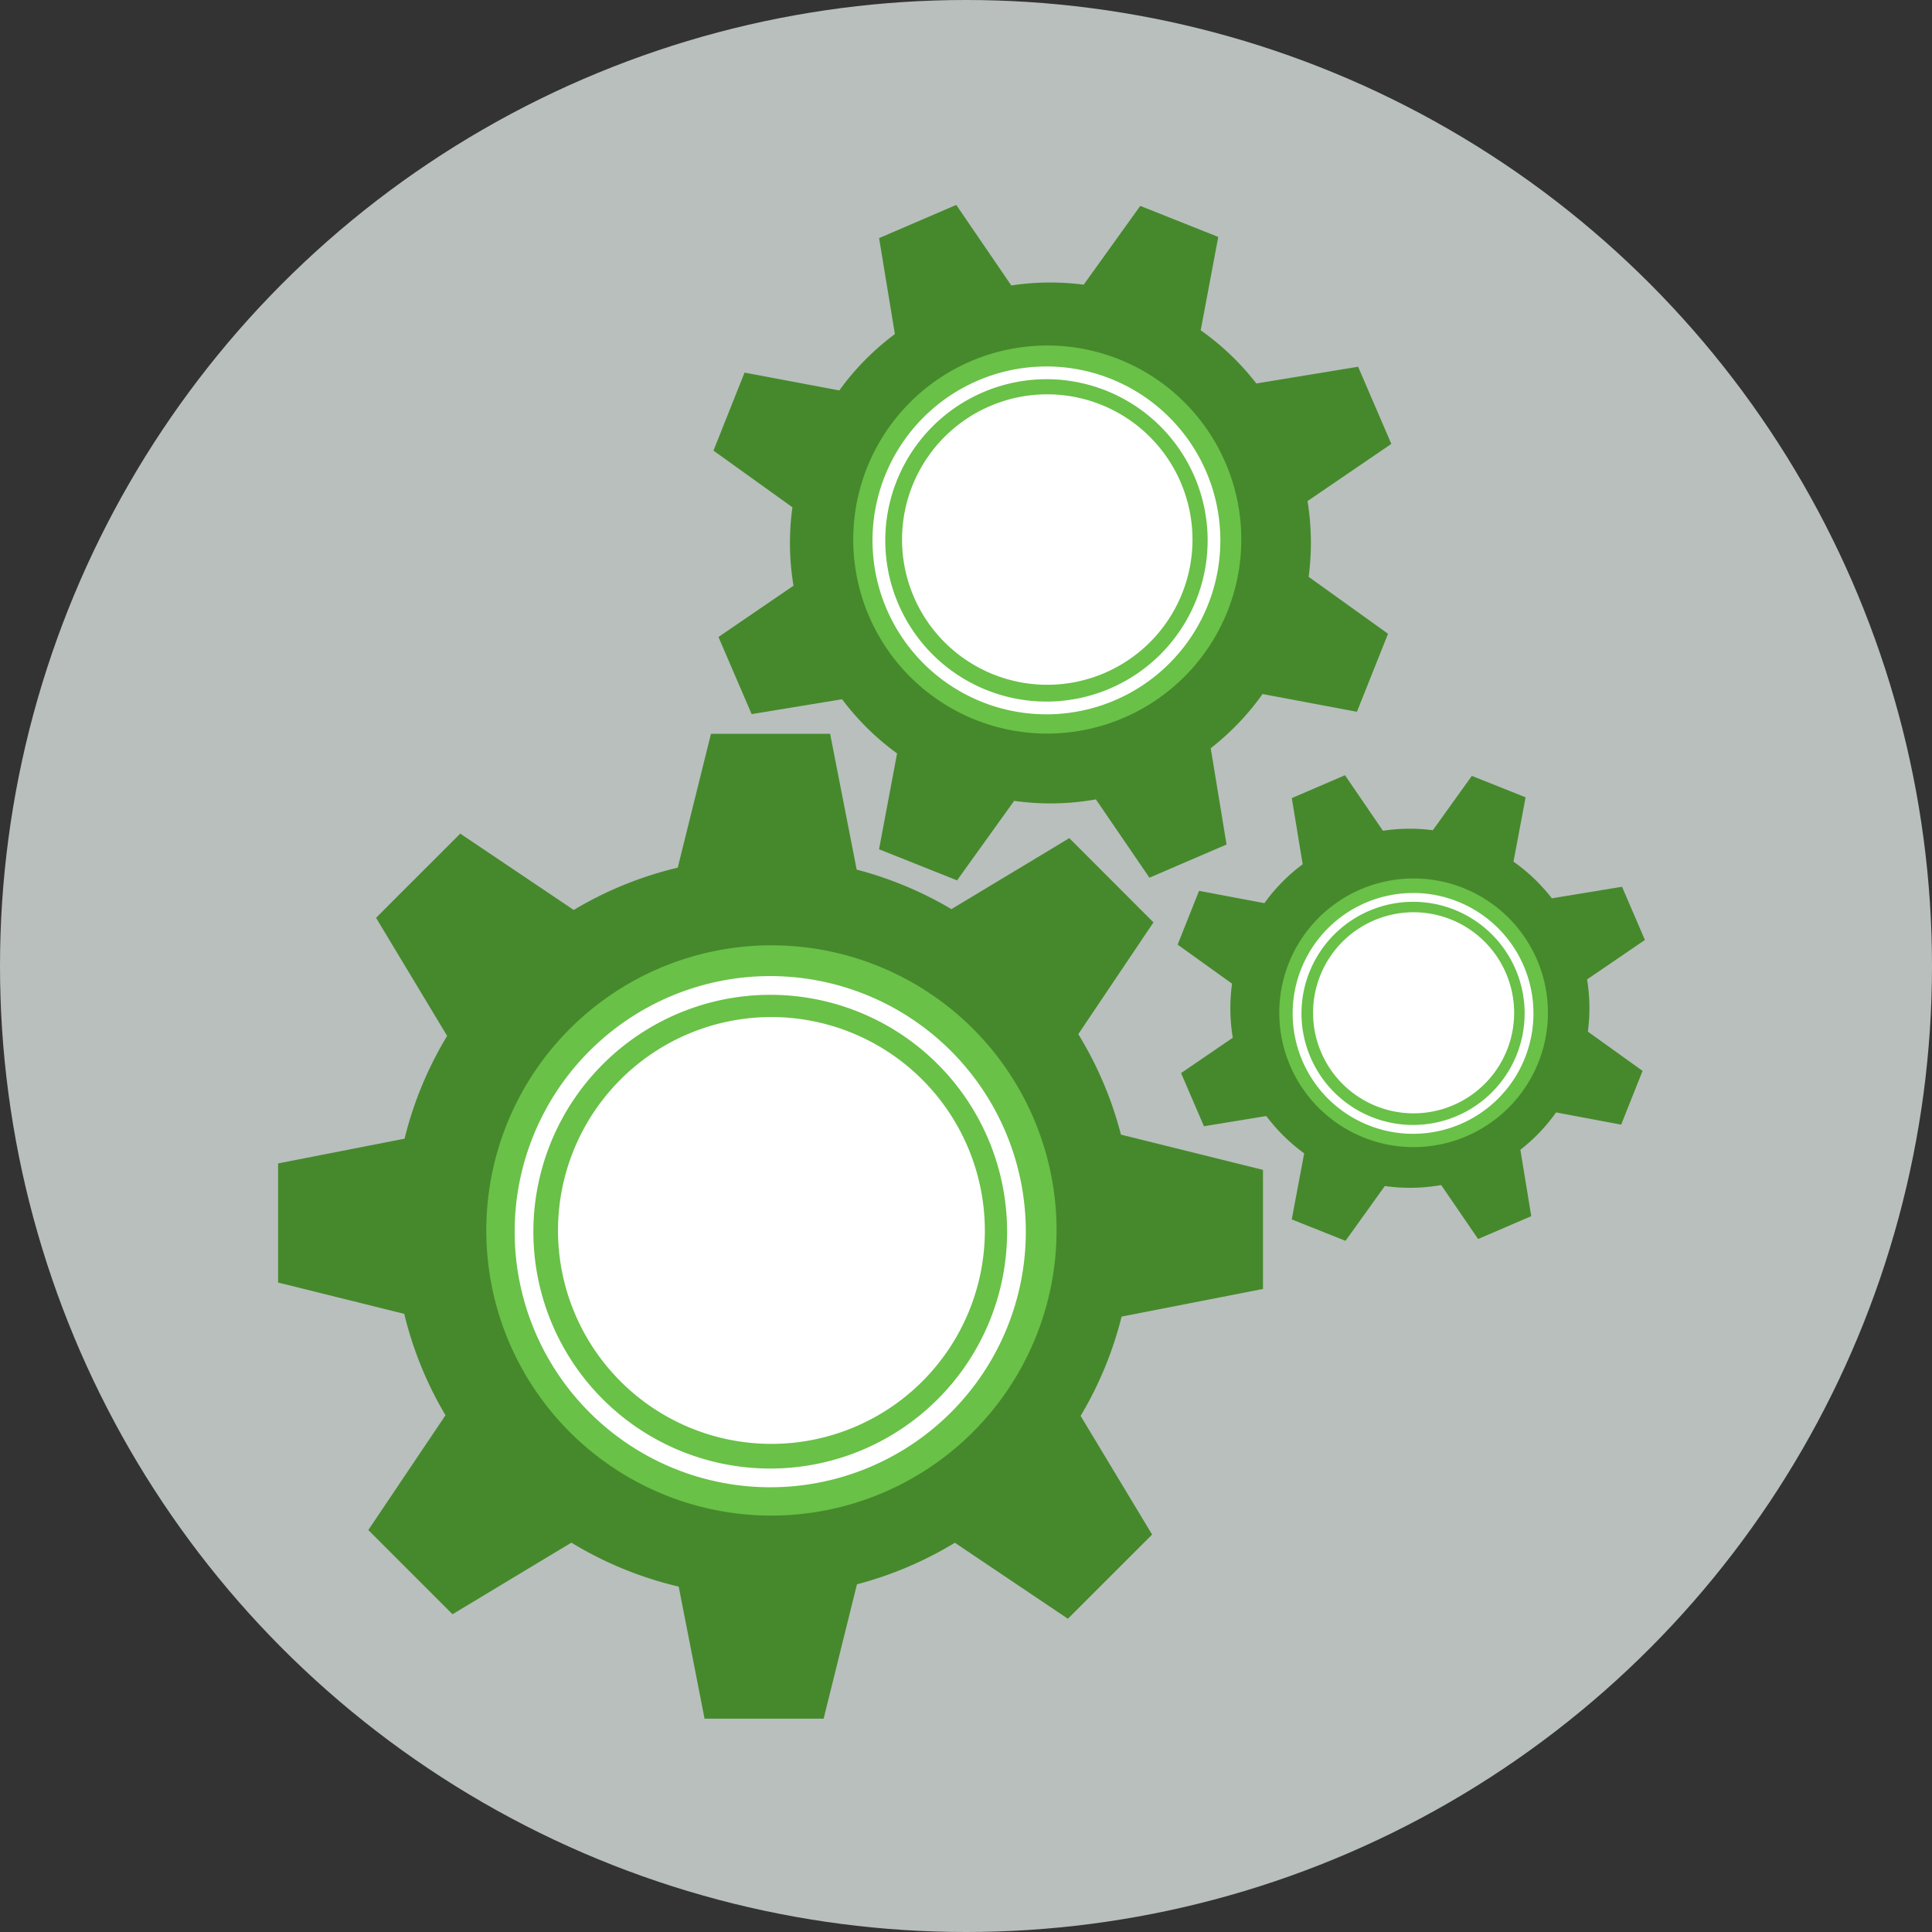 <?xml version="1.0" encoding="UTF-8"?>
<svg xmlns="http://www.w3.org/2000/svg" xmlns:xlink="http://www.w3.org/1999/xlink" width="264" height="264" viewBox="0 0 264 264">
  <rect x="0" y="0" width="264" height="264" fill="#333333" stroke="none"/>
  <defs>
    <clipPath id="clip-path">
      <rect id="Rectangle_6438" data-name="Rectangle 6438" width="186.768" height="206.846" fill="none"></rect>
    </clipPath>
  </defs>
  <g id="icon-software-as-a-service" transform="translate(1736 1569)">
    <circle id="Ellipse_587" data-name="Ellipse 587" cx="132" cy="132" r="132" transform="translate(-1736 -1569)" fill="#b8bfbd"></circle>
    <g id="Group_2466" data-name="Group 2466" transform="translate(-1698 -1541)">
      <g id="Group_2397" data-name="Group 2397" clip-path="url(#clip-path)">
        <path id="Path_8041" data-name="Path 8041" d="M134.582,223.344V207.07l-19.41-4.817a50.192,50.192,0,0,0-5.828-13.729l10.272-15.273-11.5-11.51-16.106,9.7a50.27,50.27,0,0,0-12.948-5.4l-3.629-18.561H59.151l-4.542,18.295A50.177,50.177,0,0,0,40.4,171.554l-15.51-10.432L13.384,172.628,23.1,188.762a50.265,50.265,0,0,0-5.818,14.046L0,206.19v16.274l17.237,4.279A50.187,50.187,0,0,0,22.875,240.6L12.327,256.287l11.505,11.506,16.247-9.785a50.129,50.129,0,0,0,14.663,6.006l3.533,18.044H74.546L79.1,263.7a50.222,50.222,0,0,0,13.381-5.677l15.441,10.386,11.51-11.506-9.77-16.215a50.117,50.117,0,0,0,5.6-13.568Zm-67.625,25.51a33.315,33.315,0,1,1,33.315-33.319,33.315,33.315,0,0,1-33.315,33.319" transform="translate(0 -75.212)" fill="#46892c"></path>
        <path id="Path_8042" data-name="Path 8042" d="M214.037,32.656,209.5,22.116,195.589,24.4a35.4,35.4,0,0,0-7.6-7.268l2.4-12.754L179.728.133,172,10.9a35.427,35.427,0,0,0-9.892.107L154.585,0,144.043,4.536,146.2,17.65a35.4,35.4,0,0,0-7.592,7.7l-12.95-2.435-4.248,10.659,10.79,7.743a35.4,35.4,0,0,0,.147,10.718l-10.253,7.007,4.534,10.54,12.357-2.031a35.325,35.325,0,0,0,7.513,7.4l-2.461,13.1,10.658,4.248,7.8-10.866a35.364,35.364,0,0,0,11.172-.2l7.315,10.7,10.538-4.534-2.161-13.157a35.391,35.391,0,0,0,7.084-7.406l12.895,2.425,4.248-10.66-10.846-7.78a35.323,35.323,0,0,0-.155-10.347ZM177.346,68.021A23.49,23.49,0,1,1,189.64,37.158a23.49,23.49,0,0,1-12.294,30.863" transform="translate(-61.918)" fill="#46892c"></path>
        <path id="Path_8043" data-name="Path 8043" d="M314.7,181.553l-3.125-7.267-9.591,1.578a24.36,24.36,0,0,0-5.24-5.011l1.653-8.791-7.347-2.93-5.328,7.425a24.474,24.474,0,0,0-6.819.074l-5.185-7.589-7.268,3.127,1.487,9.04a24.351,24.351,0,0,0-5.233,5.312l-8.928-1.68-2.928,7.348,7.438,5.337a24.473,24.473,0,0,0,.1,7.388l-7.067,4.83,3.125,7.266,8.519-1.4a24.362,24.362,0,0,0,5.179,5.1l-1.7,9.029,7.346,2.927,5.375-7.49a24.391,24.391,0,0,0,7.7-.133l5.044,7.376,7.265-3.125-1.49-9.07a24.387,24.387,0,0,0,4.883-5.105l8.889,1.671,2.929-7.348-7.477-5.363a24.3,24.3,0,0,0-.107-7.133ZM289.4,205.931a16.193,16.193,0,1,1,8.476-21.275,16.192,16.192,0,0,1-8.476,21.275" transform="translate(-127.93 -81.111)" fill="#46892c"></path>
        <path id="Path_8044" data-name="Path 8044" d="M104.305,222.891a31.966,31.966,0,1,1-31.966,31.966,31.967,31.967,0,0,1,31.966-31.966" transform="translate(-36.893 -113.674)" fill="#fff"></path>
        <path id="Path_8045" data-name="Path 8045" d="M97.023,284.4a38.963,38.963,0,1,1,38.963-38.963A39.007,39.007,0,0,1,97.023,284.4m0-68.125a29.163,29.163,0,1,0,29.163,29.163,29.2,29.2,0,0,0-29.163-29.163" transform="translate(-29.61 -105.301)" fill="#69c147"></path>
        <path id="Path_8046" data-name="Path 8046" d="M100.9,217.617a32.367,32.367,0,1,1-32.367,32.367v0A32.4,32.4,0,0,1,100.9,217.617m0-2.557a34.924,34.924,0,1,0,34.924,34.924A34.924,34.924,0,0,0,100.9,215.06Z" transform="translate(-33.65 -109.68)" fill="#fff"></path>
        <path id="Path_8047" data-name="Path 8047" d="M191.852,50.381A21.753,21.753,0,1,1,170.1,72.134a21.753,21.753,0,0,1,21.753-21.753" transform="translate(-86.75 -25.694)" fill="#fff"></path>
        <path id="Path_8048" data-name="Path 8048" d="M186.9,92.238a26.514,26.514,0,1,1,26.514-26.514A26.544,26.544,0,0,1,186.9,92.238m0-46.359a19.845,19.845,0,1,0,19.845,19.845A19.868,19.868,0,0,0,186.9,45.879" transform="translate(-81.795 -19.997)" fill="#69c147"></path>
        <path id="Path_8049" data-name="Path 8049" d="M189.539,46.793a22.025,22.025,0,1,1-22.026,22.025h0a22.051,22.051,0,0,1,22.026-22.024m0-1.74A23.766,23.766,0,1,0,213.3,68.819,23.766,23.766,0,0,0,189.539,45.053Z" transform="translate(-84.544 -22.977)" fill="#fff"></path>
        <path id="Path_8050" data-name="Path 8050" d="M300.985,195.567a15.059,15.059,0,1,1-15.059,15.059,15.059,15.059,0,0,1,15.059-15.059" transform="translate(-145.821 -99.738)" fill="#fff"></path>
        <path id="Path_8051" data-name="Path 8051" d="M297.554,224.543a18.355,18.355,0,1,1,18.355-18.355,18.376,18.376,0,0,1-18.355,18.355m0-32.093a13.738,13.738,0,1,0,13.738,13.738,13.754,13.754,0,0,0-13.738-13.738" transform="translate(-142.39 -95.794)" fill="#69c147"></path>
        <path id="Path_8052" data-name="Path 8052" d="M299.382,193.083a15.247,15.247,0,1,1-15.247,15.247h0a15.264,15.264,0,0,1,15.247-15.246m0-1.2a16.452,16.452,0,1,0,16.452,16.452A16.452,16.452,0,0,0,299.382,191.878Z" transform="translate(-144.293 -97.857)" fill="#fff"></path>
      </g>
    </g>
  </g>
</svg>
